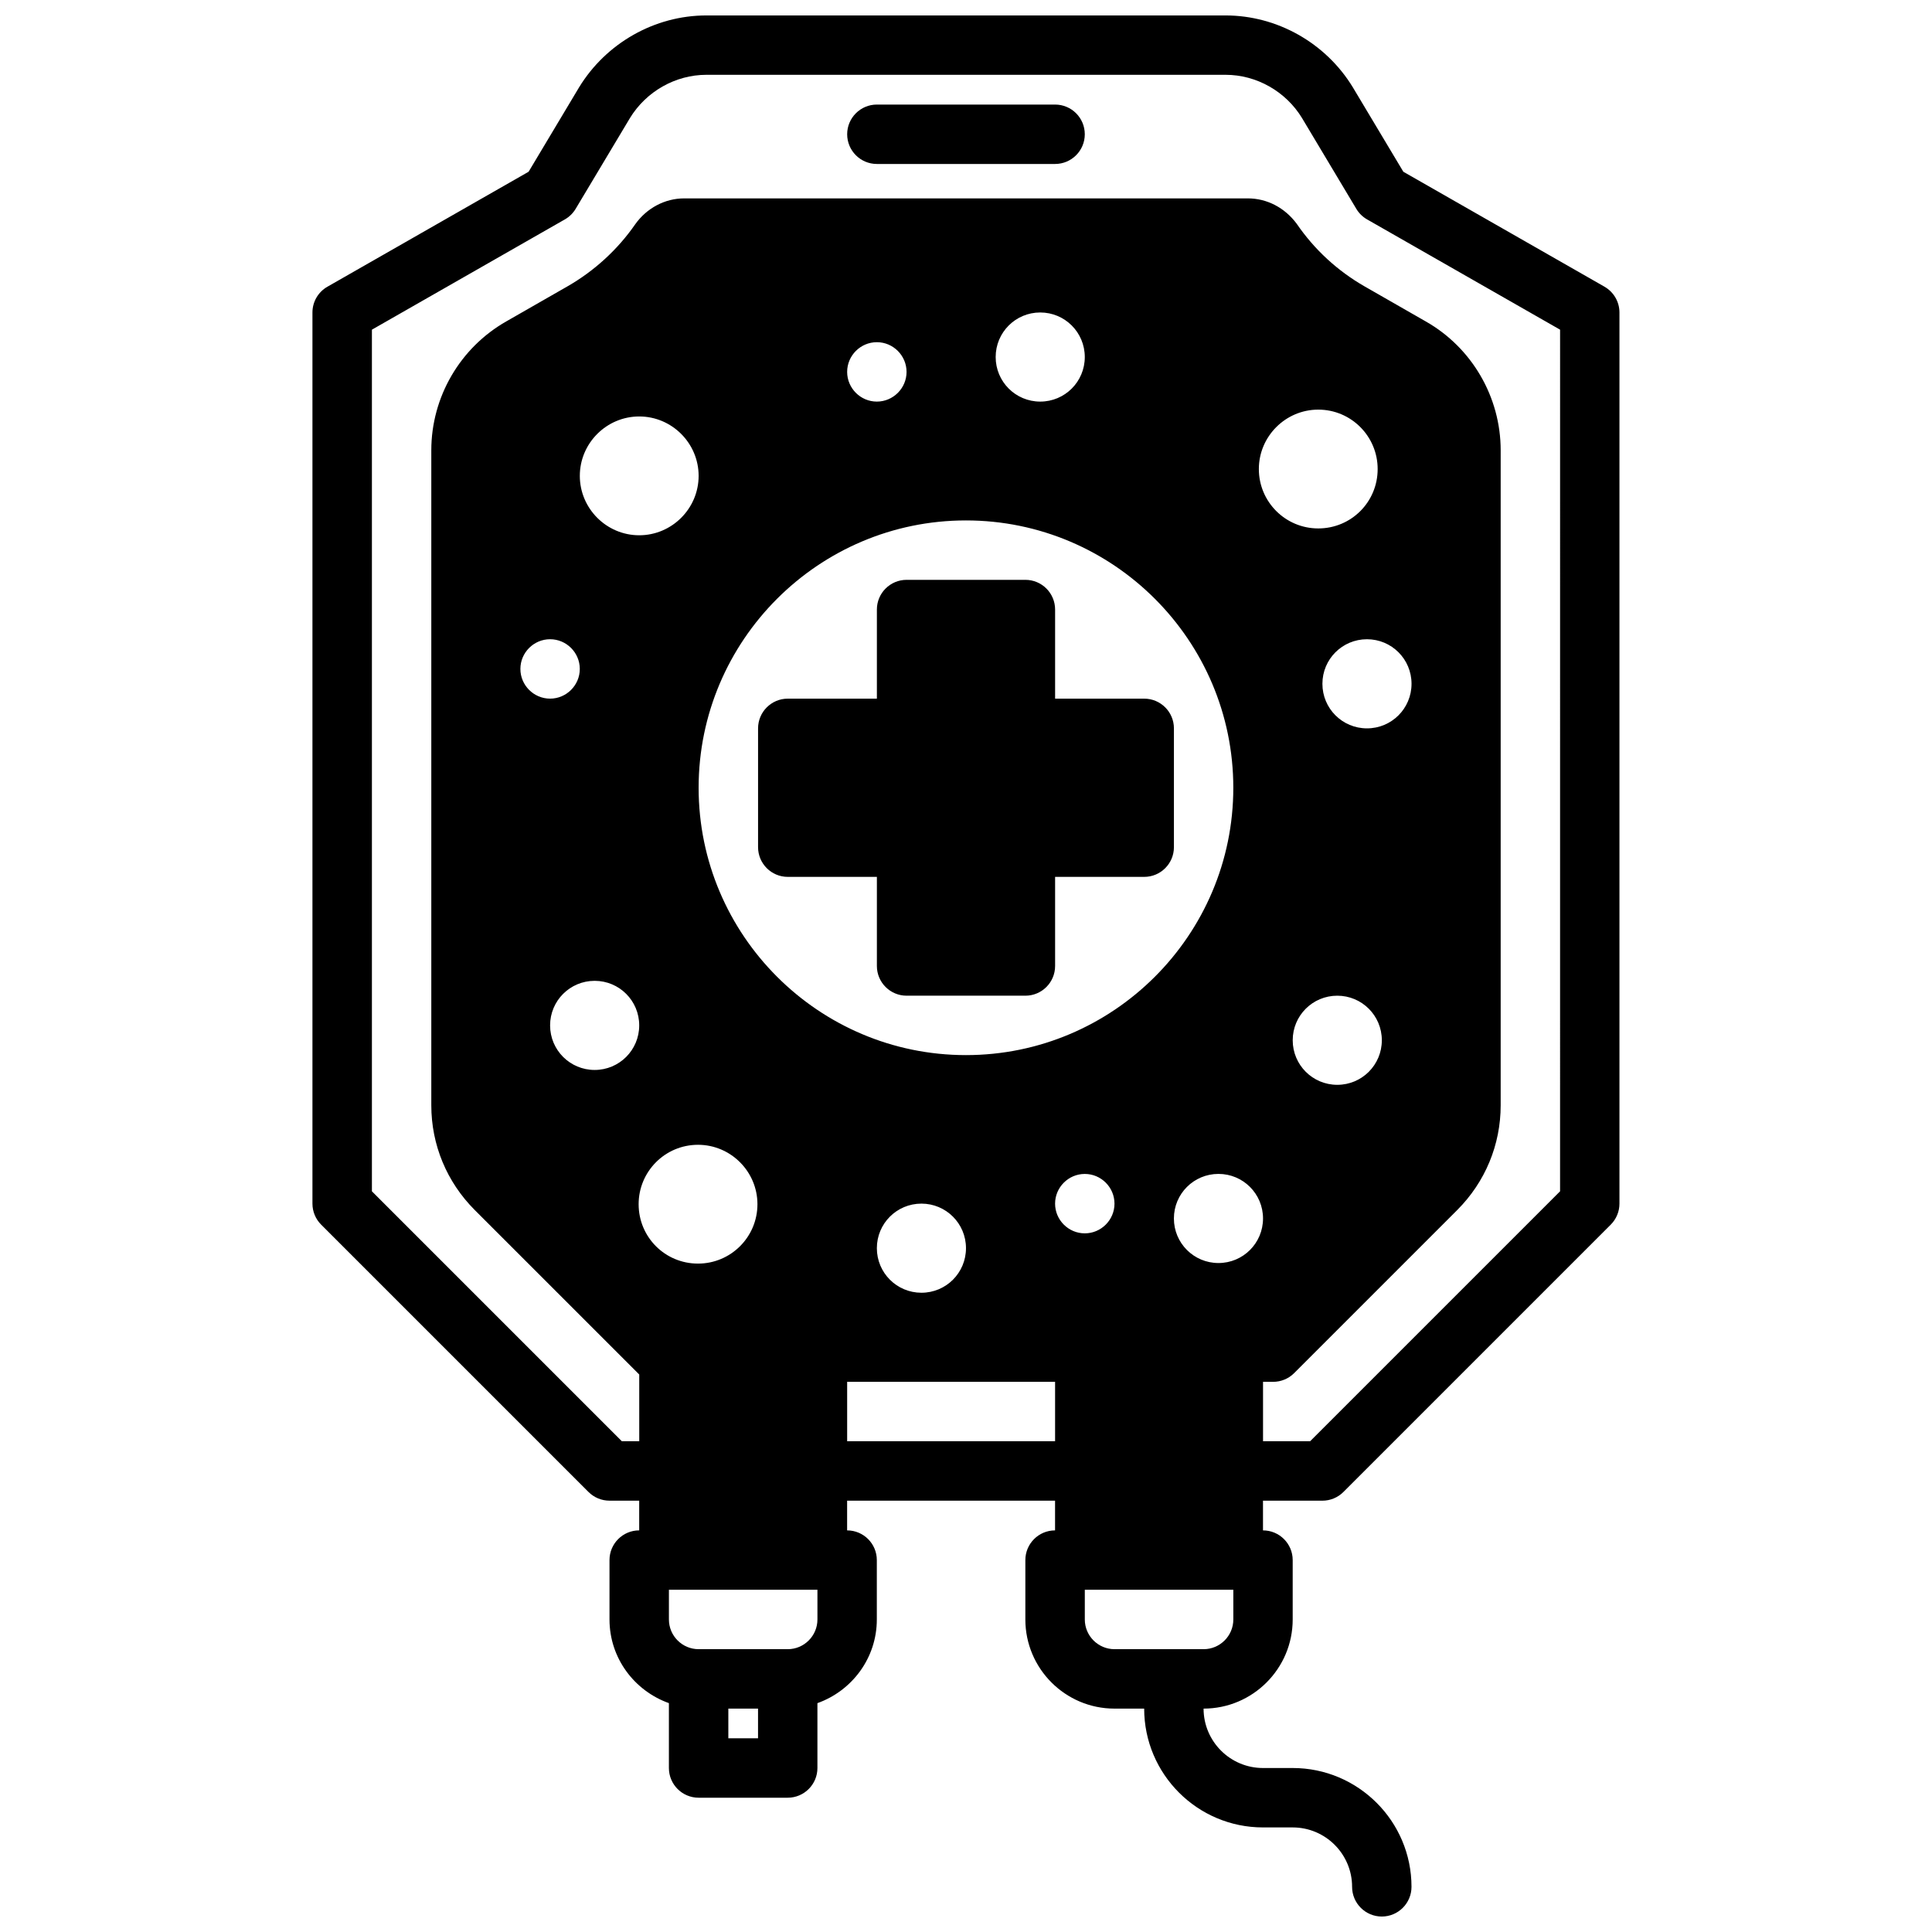 <?xml version="1.0" encoding="UTF-8"?>
<!-- Uploaded to: ICON Repo, www.svgrepo.com, Generator: ICON Repo Mixer Tools -->
<svg width="800px" height="800px" version="1.1" viewBox="144 144 512 512" xmlns="http://www.w3.org/2000/svg">
 <defs>
  <clipPath id="a">
   <path d="m226 148.09h348v503.81h-348z"/>
  </clipPath>
 </defs>
 <path d="m447.23 329.15h-23.617v-23.617c0-4.344-3.527-7.871-7.871-7.871h-31.488c-4.344 0-7.871 3.527-7.871 7.871v23.617h-23.617c-4.344 0-7.871 3.527-7.871 7.871v31.488c0 4.344 3.527 7.871 7.871 7.871h23.617v23.617c0 4.344 3.527 7.871 7.871 7.871h31.488c4.344 0 7.871-3.527 7.871-7.871v-23.617h23.617c4.344 0 7.871-3.527 7.871-7.871v-31.488c0-4.344-3.527-7.871-7.871-7.871z"/>
 <g clip-path="url(#a)">
  <path d="m569.21 219.98-53.309-30.465-13.383-22.371c-7.148-11.754-20.066-19.051-33.723-19.051h-137.61c-13.648 0-26.566 7.297-33.754 19.105l-13.344 22.316-53.309 30.465c-2.465 1.402-3.977 4.008-3.977 6.832v236.16c0 2.086 0.828 4.094 2.305 5.566l70.848 70.848c1.477 1.48 3.484 2.309 5.57 2.309h7.871v7.871c-4.344 0-7.871 3.527-7.871 7.871v15.742c0 10.25 6.606 18.91 15.742 22.168v17.195c0 4.344 3.527 7.871 7.871 7.871h23.617c4.344 0 7.871-3.527 7.871-7.871v-17.191c9.141-3.258 15.742-11.918 15.742-22.168v-15.742c0-4.344-3.527-7.871-7.871-7.871v-7.871h55.105v7.871c-4.344 0-7.871 3.527-7.871 7.871v15.742c0 13.02 10.598 23.617 23.617 23.617h7.871c0 17.367 14.121 31.488 31.488 31.488h7.871c8.684 0 15.742 7.062 15.742 15.742 0 4.344 3.527 7.871 7.871 7.871s7.871-3.527 7.871-7.871c0-17.367-14.121-31.488-31.488-31.488h-7.871c-8.684 0-15.742-7.062-15.742-15.742 13.02 0 23.617-10.598 23.617-23.617v-15.742c0-4.344-3.527-7.871-7.871-7.871v-7.871h15.742c2.086 0 4.094-0.828 5.566-2.305l70.848-70.848c1.48-1.48 2.309-3.484 2.309-5.57v-236.16c0-2.824-1.512-5.43-3.969-6.832zm-267.62 183.95c6.535 0 11.809 5.273 11.809 11.809 0 6.535-5.273 11.809-11.809 11.809s-11.809-5.273-11.809-11.809c0-6.535 5.273-11.809 11.809-11.809zm-19.68-82.656c0-4.328 3.543-7.871 7.871-7.871 4.328 0 7.871 3.543 7.871 7.871s-3.543 7.871-7.871 7.871c-4.328 0-7.871-3.539-7.871-7.871zm86.594-78.719c0-4.328 3.543-7.871 7.871-7.871 4.328 0 7.871 3.543 7.871 7.871s-3.543 7.871-7.871 7.871c-4.328 0-7.871-3.543-7.871-7.871zm39.359-3.938c0-6.535 5.273-11.809 11.809-11.809 6.535 0 11.809 5.273 11.809 11.809s-5.273 11.809-11.809 11.809c-6.535 0-11.809-5.273-11.809-11.809zm31.488 224.36c0 4.328-3.543 7.871-7.871 7.871s-7.871-3.543-7.871-7.871c0-4.328 3.543-7.871 7.871-7.871 4.328-0.004 7.871 3.539 7.871 7.871zm-39.359-39.363c-39.062 0-70.848-31.789-70.848-70.848 0-39.062 31.789-70.848 70.848-70.848 39.062 0 70.848 31.789 70.848 70.848 0 39.062-31.789 70.848-70.848 70.848zm106.27-86.59c-6.535 0-11.809-5.273-11.809-11.809s5.273-11.809 11.809-11.809c6.535 0 11.809 5.273 11.809 11.809s-5.273 11.809-11.809 11.809zm3.938 82.656c0 6.535-5.273 11.809-11.809 11.809-6.535 0-11.809-5.277-11.809-11.809 0-6.535 5.273-11.809 11.809-11.809 6.535 0 11.809 5.273 11.809 11.809zm-16.848-135.64c-8.66 0-15.742-7.008-15.742-15.742 0-8.66 7.086-15.742 15.742-15.742 8.738 0 15.742 7.086 15.742 15.742 0.004 8.738-7.004 15.742-15.742 15.742zm-179.95 1.812c-8.66 0-15.742-7.086-15.742-15.742 0-8.66 7.086-15.742 15.742-15.742 8.66 0 15.742 7.086 15.742 15.742s-7.082 15.742-15.742 15.742zm15.586 161.53c8.66 0 15.742 7.086 15.742 15.742 0 8.738-7.086 15.742-15.742 15.742-8.738 0-15.742-7.008-15.742-15.742 0-8.656 7.004-15.742 15.742-15.742zm59.199 15.59c6.535 0 11.809 5.273 11.809 11.809s-5.273 11.809-11.809 11.809c-6.535-0.004-11.809-5.277-11.809-11.812 0-6.531 5.273-11.805 11.809-11.805zm66.91 3.934c0-6.535 5.273-11.809 11.809-11.809s11.809 5.273 11.809 11.809-5.273 11.809-11.809 11.809-11.809-5.273-11.809-11.809zm-118.08 137.76v-7.871h7.871v7.871zm23.613-31.488c0 4.336-3.535 7.871-7.871 7.871h-23.617c-4.336 0-7.871-3.535-7.871-7.871v-7.871h39.359zm7.875-47.234v-15.742h55.105v15.742zm102.34 47.234c0 4.336-3.535 7.871-7.871 7.871h-23.617c-4.336 0-7.871-3.535-7.871-7.871v-7.871h39.359zm86.59-113.47-66.234 66.234h-12.484v-15.742h2.676c2.086 0 4.094-0.828 5.566-2.305l43.219-43.219c7.422-7.434 11.516-17.289 11.516-27.766v-173.58c0-14.105-7.621-27.199-19.859-34.148l-16.215-9.289c-7.133-4.086-13.289-9.738-17.98-16.594-3.168-4.266-7.883-6.723-12.938-6.723h-149.41c-5.086 0-9.934 2.574-12.996 6.918-4.621 6.66-10.816 12.328-17.918 16.398l-16.191 9.273c-12.266 6.973-19.887 20.059-19.887 34.164v173.58c0 10.477 4.094 20.332 11.516 27.766l43.59 43.586v17.68h-4.613l-66.234-66.234v-228.34l51.137-29.223c1.172-0.668 2.156-1.637 2.852-2.793l14.375-24.035c4.312-7.082 12.082-11.492 20.273-11.492h137.6c8.195 0 15.957 4.41 20.238 11.438l14.406 24.09c0.691 1.156 1.676 2.125 2.852 2.793l51.145 29.223z"/>
 </g>
 <path d="m423.61 171.71h-47.23c-4.344 0-7.871 3.527-7.871 7.871s3.527 7.871 7.871 7.871h47.23c4.344 0 7.871-3.527 7.871-7.871 0.004-4.344-3.523-7.871-7.871-7.871z"/>
</svg>